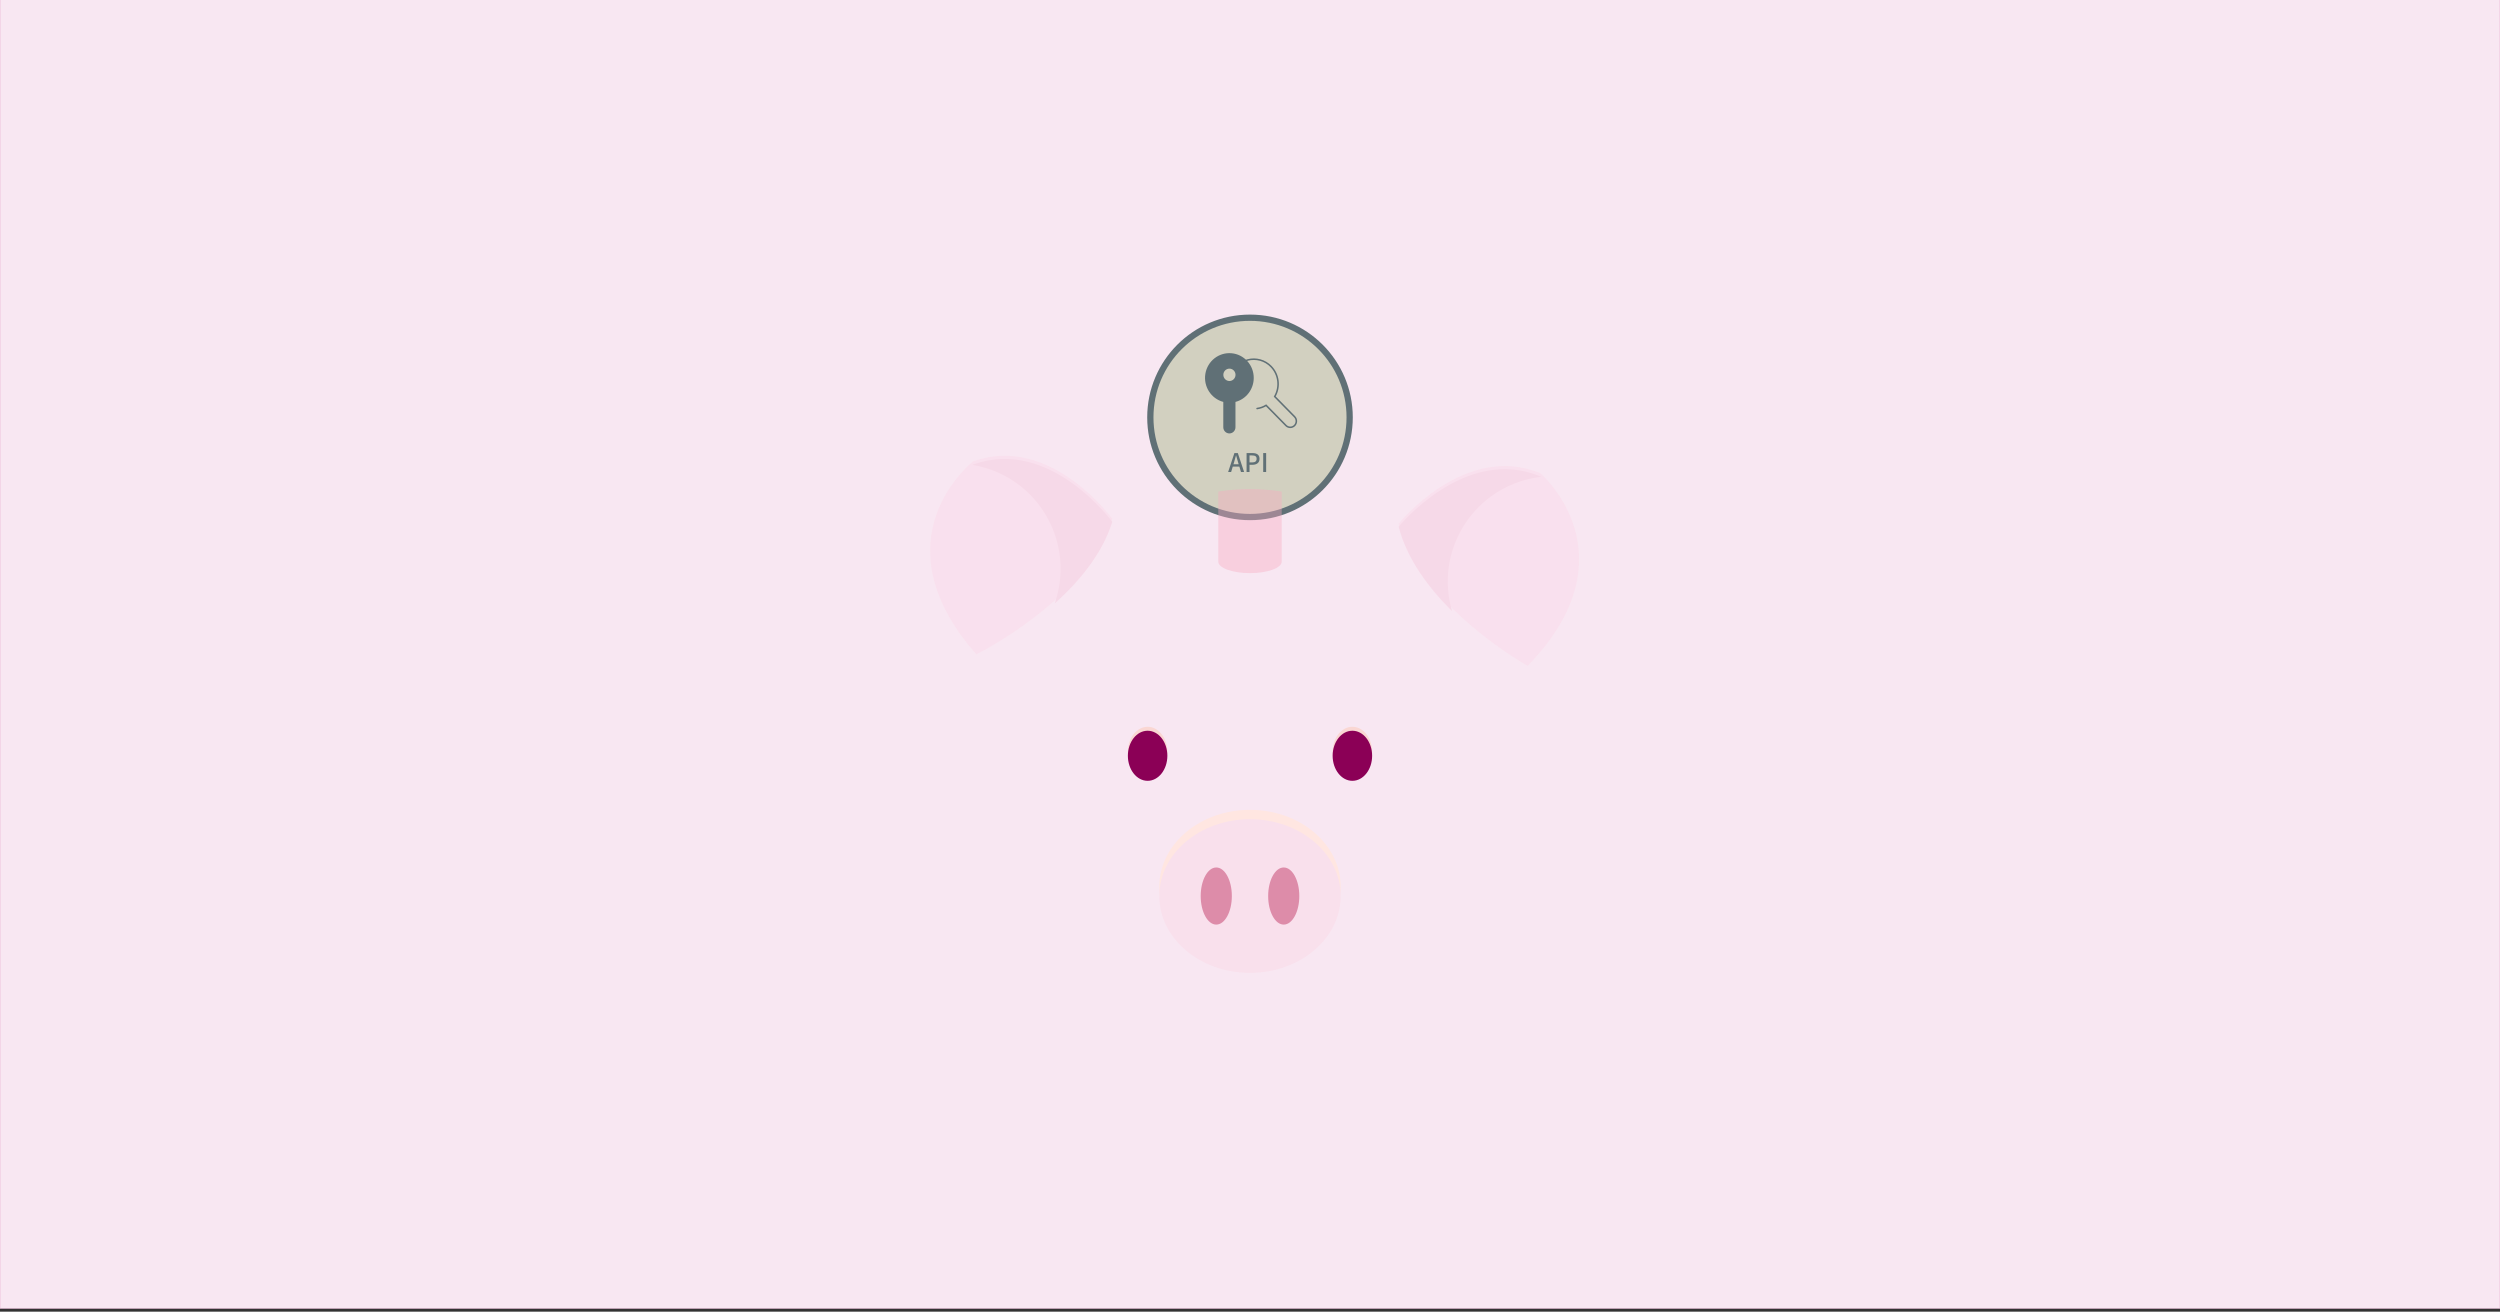 <svg width="730" height="383" viewBox="0 0 730 383" fill="none" xmlns="http://www.w3.org/2000/svg">
<rect x="0" y="0" width="730" height="383" fill="#333333" stroke="none"/>
<g clip-path="url(#clip0_1320_7516)">
<rect width="730" height="382.11" fill="white"/>
<rect width="729.936" height="382" transform="translate(0.032)" fill="#B80C77"/>
<rect width="729.936" height="382" transform="translate(0.032)" fill="white" fill-opacity="0.9"/>
<path d="M394.102 121.876C394.102 137.949 381.073 150.978 365 150.978C348.928 150.978 335.898 137.949 335.898 121.876C335.898 105.804 348.928 92.774 365 92.774C381.073 92.774 394.102 105.804 394.102 121.876Z" fill="#D2D0C0" stroke="#607076" stroke-width="1.825"/>
<path d="M361.892 136.243H359.967L359.494 137.822H358.616L360.448 132.292H361.444L363.276 137.822H362.364L361.892 136.243ZM361.689 135.559L361.469 134.816C361.391 134.552 361.301 134.245 361.199 133.896C361.104 133.547 361.033 133.294 360.988 133.137C360.983 133.092 360.969 133.038 360.946 132.976H360.912C360.732 133.668 360.561 134.282 360.397 134.816L360.178 135.559H361.689Z" fill="#607076"/>
<path d="M364 132.292H365.671C367.078 132.292 367.782 132.85 367.782 133.964C367.782 134.544 367.59 134.983 367.208 135.281C366.831 135.573 366.33 135.72 365.705 135.72H364.861V137.822H364V132.292ZM365.621 135.028C366.065 135.028 366.394 134.94 366.608 134.766C366.822 134.591 366.929 134.324 366.929 133.964C366.929 133.609 366.819 133.359 366.6 133.213C366.386 133.061 366.048 132.985 365.587 132.985H364.861V135.028H365.621Z" fill="#607076"/>
<path d="M368.855 132.292H369.716V137.822H368.855V132.292Z" fill="#607076"/>
<g clip-path="url(#clip1_1320_7516)">
<path d="M367.069 119.295C367.992 119.167 368.888 118.854 369.7 118.356L375.522 124.275C376.222 124.958 377.328 124.944 378.013 124.246C378.699 123.549 378.713 122.425 378.041 121.714L372.219 115.795C373.857 112.963 373.423 109.363 371.155 107.03C369.35 105.166 366.733 104.483 364.339 105.109C363.71 105.28 363.108 105.522 362.534 105.863" stroke="#607076" stroke-width="0.456" stroke-miterlimit="10" stroke-linecap="round"/>
<path d="M359.582 103.145C355.901 102.832 352.584 105.435 351.968 109.135C351.352 112.834 353.619 116.406 357.202 117.359V124.758C357.202 125.754 358 126.565 358.98 126.565C359.96 126.565 360.757 125.754 360.757 124.758V117.359C363.906 116.534 366.09 113.645 366.09 110.359C366.104 106.588 363.263 103.458 359.582 103.145ZM358.994 111.255C358.014 111.255 357.216 110.444 357.216 109.448C357.216 108.452 358.014 107.641 358.994 107.641C359.974 107.641 360.771 108.452 360.771 109.448C360.771 110.444 359.974 111.255 358.994 111.255Z" fill="#607076"/>
</g>
<g clip-path="url(#clip2_1320_7516)">
<path d="M340.87 219.532C340.87 223.57 338.287 226.844 335.104 226.844C331.921 226.844 329.338 223.57 329.338 219.532C329.338 215.494 331.921 212.219 335.104 212.219C338.287 212.219 340.87 215.494 340.87 219.532Z" fill="#FAD7D3"/>
<path d="M400.662 219.532C400.662 223.57 398.079 226.844 394.896 226.844C391.713 226.844 389.13 223.57 389.13 219.532C389.13 215.494 391.713 212.219 394.896 212.219C398.079 212.219 400.662 215.494 400.662 219.532Z" fill="#FAD7D3"/>
<path d="M340.87 220.687C340.87 224.725 338.287 227.999 335.104 227.999C331.921 227.999 329.338 224.725 329.338 220.687C329.338 216.649 331.921 213.374 335.104 213.374C338.287 213.374 340.87 216.649 340.87 220.687Z" fill="#8B0056"/>
<path d="M400.662 220.687C400.662 224.725 398.079 227.999 394.896 227.999C391.713 227.999 389.13 224.725 389.13 220.687C389.13 216.649 391.713 213.374 394.896 213.374C398.079 213.374 400.662 216.649 400.662 220.687Z" fill="#8B0056"/>
<path opacity="0.4" d="M374.259 163.998C374.259 165.848 370.112 167.352 365 167.352C359.889 167.352 355.741 165.853 355.741 163.998V143.537C355.741 143.537 359.889 142.795 365 142.795C370.112 142.795 374.259 143.537 374.259 143.537C374.259 145.392 374.259 163.998 374.259 163.998Z" fill="#F8AAC2"/>
<path d="M391.476 258.914C391.476 271.302 379.616 281.352 365 281.352C350.375 281.352 338.515 271.311 338.515 258.914C338.524 246.517 350.375 236.476 365 236.476C379.625 236.476 391.476 246.517 391.476 258.914Z" fill="#FFE6E1"/>
<path d="M391.476 261.643C391.476 274.03 379.616 284.081 365 284.081C350.375 284.081 338.515 274.04 338.515 261.643C338.524 249.246 350.375 239.205 365 239.205C379.625 239.205 391.476 249.246 391.476 261.643Z" fill="#F9E0EC"/>
<path d="M359.698 261.643C359.698 266.245 357.66 269.983 355.15 269.983C352.64 269.983 350.602 266.254 350.602 261.643C350.602 257.04 352.64 253.302 355.15 253.302C357.66 253.302 359.698 257.031 359.698 261.643Z" fill="#DD8CA9"/>
<path d="M379.398 261.643C379.398 266.245 377.361 269.983 374.85 269.983C372.34 269.983 370.303 266.254 370.303 261.643C370.303 257.04 372.34 253.302 374.85 253.302C377.361 253.302 379.398 257.031 379.398 261.643Z" fill="#DD8CA9"/>
<g opacity="0.2">
<path d="M324.781 151.463C324.781 151.463 306.654 126.578 284.143 134.737C284.143 134.737 255.33 157.166 285.089 191.064C285.089 191.064 317.487 175.074 324.781 151.463Z" fill="#FFC5DA"/>
<path d="M284.143 135.646C284.143 135.646 284.098 135.683 284.007 135.755C289.273 136.647 294.275 138.884 298.45 142.313C304.735 147.479 308.755 155.01 309.546 163.105C309.983 167.561 309.419 172.045 307.973 176.22C315.131 169.799 321.907 161.677 324.781 152.372C324.781 152.372 306.654 127.488 284.143 135.646Z" fill="#F2A0BE"/>
</g>
<g opacity="0.2">
<path d="M408.412 152.891C408.412 152.891 427.766 128.952 449.84 138.23C449.84 138.23 477.499 162.077 446.066 194.438C446.066 194.429 414.515 176.839 408.412 152.891Z" fill="#FFC5DA"/>
<path d="M449.84 139.13C449.84 139.13 449.886 139.166 449.968 139.239C444.665 139.867 439.554 141.849 435.215 145.069C428.685 149.908 424.283 157.229 423.082 165.279C422.418 169.708 422.764 174.21 424.001 178.458C417.179 171.682 410.822 163.232 408.412 153.791C408.412 153.8 427.775 129.853 449.84 139.13Z" fill="#F2A0BE"/>
</g>
</g>
</g>
<defs>
<clipPath id="clip0_1320_7516">
<rect width="730" height="382.11" fill="white"/>
</clipPath>
<clipPath id="clip1_1320_7516">
<rect width="27.712" height="23.449" fill="white" transform="translate(351.869 103.117)"/>
</clipPath>
<clipPath id="clip2_1320_7516">
<rect width="191.582" height="213.738" fill="white" transform="translate(269.5 121.876)"/>
</clipPath>
</defs>
</svg>
